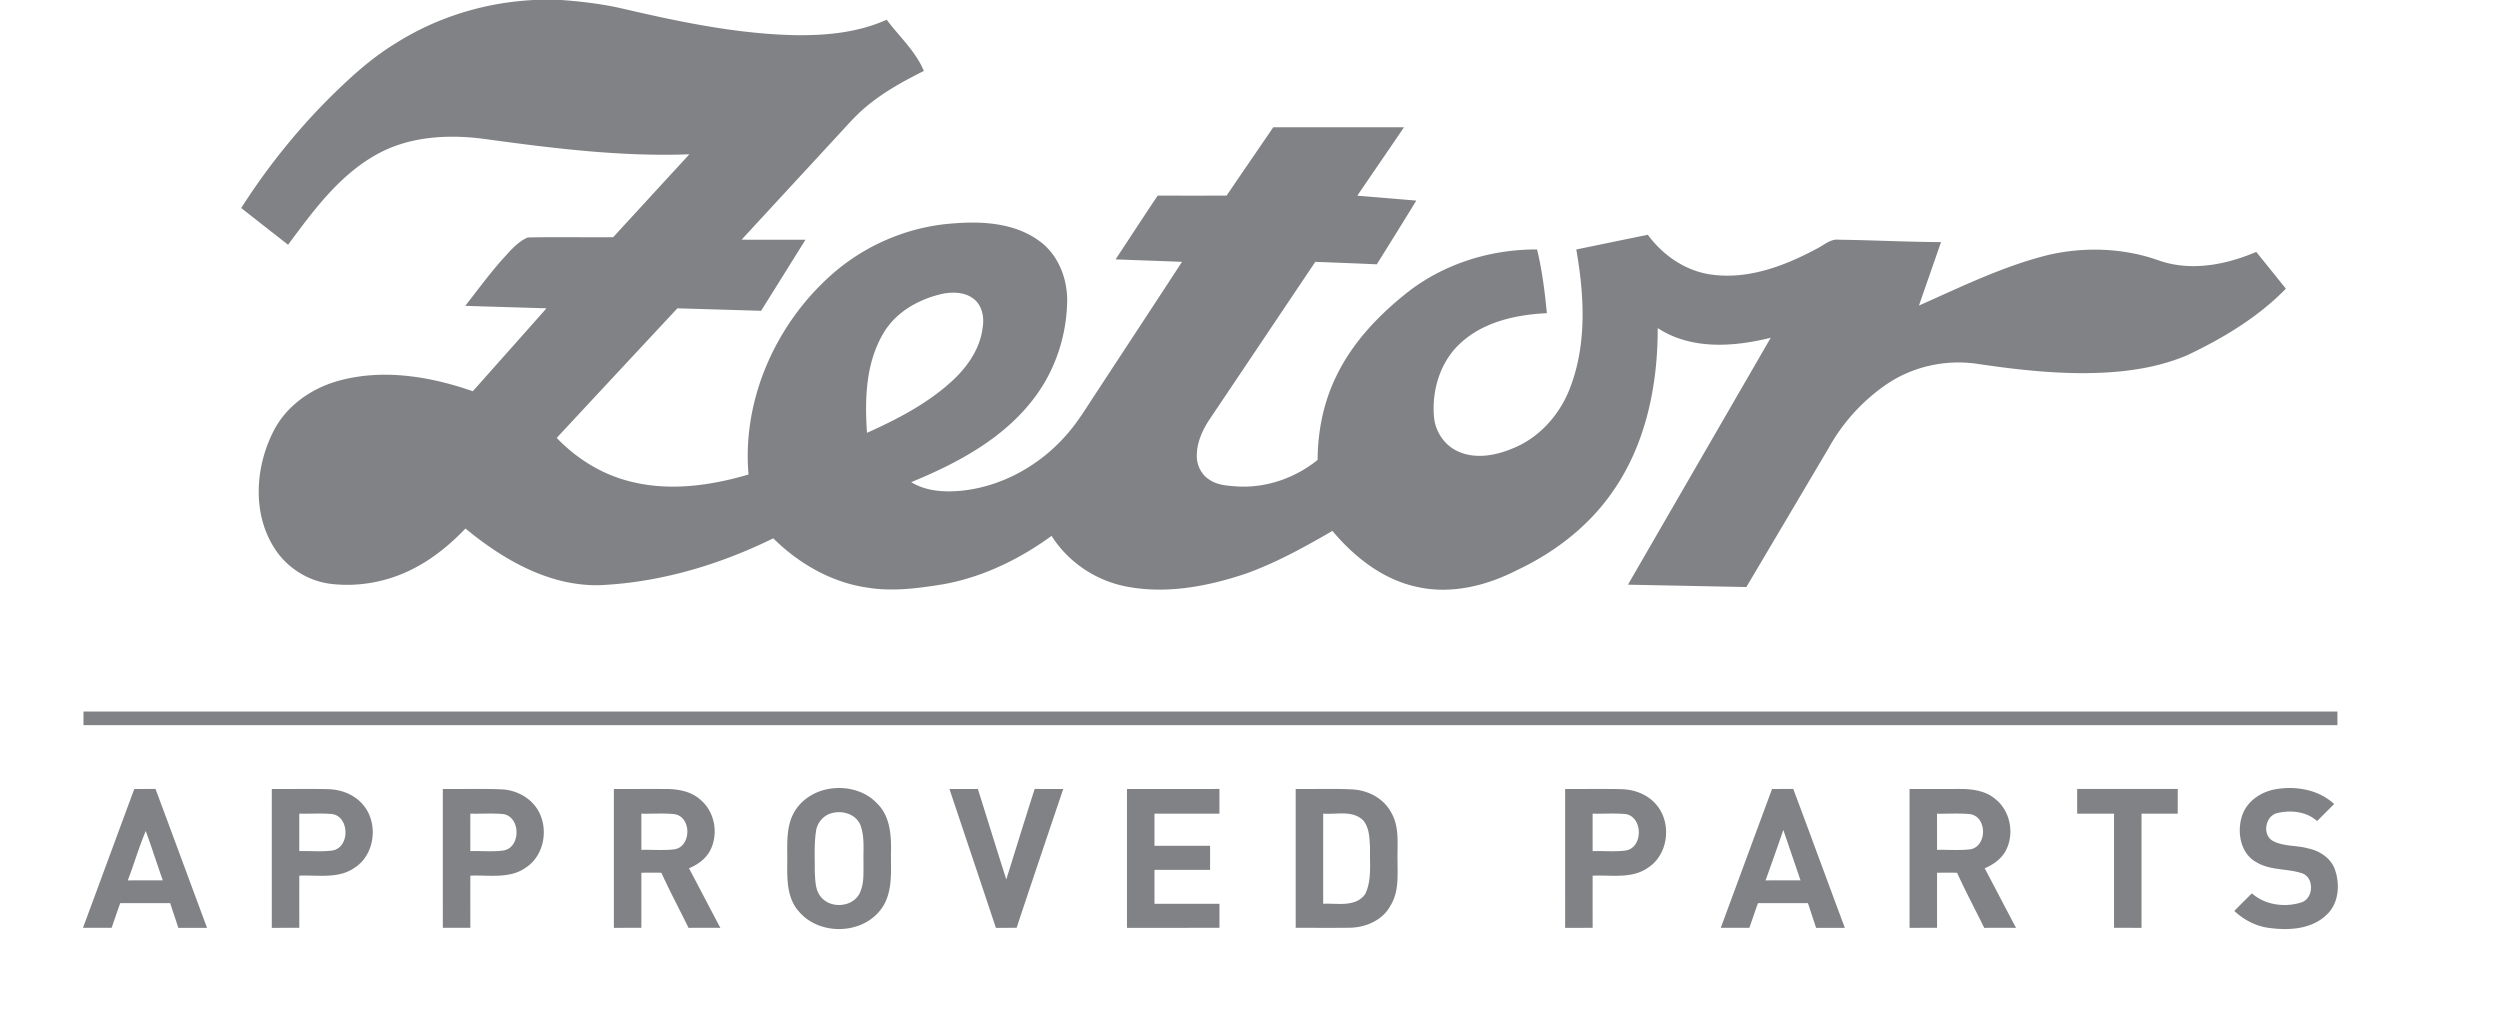 <svg width="1067pt" height="431pt" viewBox="0 0 1067 431" xmlns="http://www.w3.org/2000/svg"><g fill="#818285"><path d="M227.83 0h11.72c8.75.64 17.49 1.68 26.05 3.65 24.11 5.6 48.53 10.76 73.36 11.35 13.38.22 27.14-1.02 39.47-6.59 5.38 7.21 12.34 13.41 15.87 21.86-8.67 4.37-17.28 9.06-24.73 15.36-4.34 3.6-8.03 7.9-11.86 12.02-13.73 14.88-27.48 29.76-41.2 44.65 9.09.03 18.18 0 27.27.02-6.32 10.11-12.61 20.23-18.95 30.33-11.91-.35-23.82-.72-35.73-1.05-17.18 18.42-34.35 36.85-51.5 55.3 8.21 8.55 18.58 15.14 30.08 18.25 17.02 4.72 35.1 2.29 51.79-2.63-2.75-31.56 11.27-63.4 34.55-84.48 14.46-13.19 33.35-21.34 52.88-22.69 12.41-1 25.98-.2 36.43 7.32 8.37 5.89 12.38 16.37 12.13 26.37-.33 14.02-4.81 28.01-13.02 39.41-13 18.15-33.33 29.05-53.54 37.33 6.58 4.04 14.62 4.37 22.1 3.59 16.91-1.92 32.69-10.77 43.89-23.47 4.99-5.51 8.77-11.94 12.87-18.1 12.24-18.68 24.51-37.34 36.72-56.04-9.45-.38-18.91-.69-28.36-1.06 6.01-9.06 11.92-18.2 17.99-27.23 9.81.04 19.61.05 29.41 0 6.61-9.74 13.28-19.43 19.91-29.15 18.6-.02 37.2-.01 55.81-.01-6.63 9.76-13.32 19.46-19.95 29.21 8.4.7 16.79 1.39 25.19 2.09-5.57 9.1-11.21 18.16-16.87 27.2-8.74-.39-17.49-.72-26.24-1.05-15.08 22.45-30.13 44.92-45.22 67.36-3.1 4.7-5.53 10.17-5.34 15.9.08 3.87 2.09 7.66 5.38 9.73 3.48 2.36 7.83 2.57 11.89 2.87 12.35.73 24.71-3.6 34.28-11.34.05-12.37 2.57-24.8 8.06-35.92 6.99-14.46 18.39-26.29 30.93-36.09 15.54-11.9 35.17-17.91 54.67-17.8 2.16 8.93 3.3 18.06 4.18 27.19-13.05.64-26.89 3.62-36.78 12.72-8.73 7.9-12.42 20.24-11.38 31.76.63 6.13 4.46 11.91 10.13 14.47 7.37 3.42 15.97 1.89 23.21-1.13 11.63-4.56 20.48-14.62 24.82-26.19 7.15-18.73 5.94-39.41 2.56-58.81 10.18-2.09 20.35-4.21 30.54-6.27 6.6 9.01 16.59 15.78 27.82 17.07 15.51 1.92 30.73-3.88 44.17-11.08 3.14-1.49 5.95-4.4 9.69-3.88 14.48.17 28.96.95 43.45 1.01-3.13 9.04-6.3 18.06-9.43 27.09 18.13-8.05 36.13-16.92 55.48-21.67 15.56-3.53 32.13-2.9 47.19 2.51 13.57 4.66 28.42 1.74 41.29-3.74 4.24 5.21 8.44 10.45 12.65 15.69-11.91 12.22-26.7 21.07-42 28.35-10.92 4.68-22.78 6.72-34.57 7.41-18.4 1.06-36.79-.97-54.97-3.66-13.52-2.04-27.74 1.05-39.03 8.81a80.122 80.122 0 0 0-24.67 27.26c-11.67 19.73-23.34 39.46-35.03 59.17-16.84-.34-33.69-.67-50.53-1.01 20.3-35.14 40.63-70.26 60.94-105.39-15.87 3.93-33.94 5.24-48.24-4.13.06 24.47-5.09 49.79-19.41 70.07-10.15 14.61-24.69 25.76-40.72 33.28-12.93 6.64-27.98 10.36-42.43 7.15-14.61-3.06-26.86-12.7-36.28-23.93-11.85 6.88-23.93 13.55-36.86 18.21-16.17 5.42-33.71 8.82-50.69 5.6-13.17-2.4-25.15-10.36-32.31-21.69-13.74 10-29.43 17.63-46.23 20.65-10.78 1.74-21.83 3.24-32.71 1.38-15.19-2.25-29.02-10.28-39.84-20.99-23.06 11.33-48.27 18.84-74.02 20-21.6.52-41.19-10.86-57.35-24.18-6.45 6.73-13.74 12.77-22.06 17.04-10.85 5.65-23.4 8.06-35.56 6.56-9.25-1.17-17.85-6.41-23.15-14.07-10.55-15.22-9.14-36.1-.71-51.95 5.75-10.61 16.48-17.8 27.99-20.82 18.74-4.96 38.61-1.64 56.61 4.65 10.49-11.78 20.98-23.57 31.45-35.39-11.55-.37-23.1-.67-34.64-1.07 4.94-6.36 9.76-12.83 15.03-18.95 3.49-3.73 6.85-8.16 11.62-10.23 12.14-.24 24.31 0 36.46-.11 10.83-11.79 21.67-23.59 32.51-35.38-29.52 1.1-58.94-2.65-88.12-6.64-15.48-1.97-32.04-.93-45.84 6.99-15.79 8.95-26.7 23.96-37.3 38.25-6.68-5.21-13.35-10.44-20.02-15.67C113.67 72 126.14 56.31 140.21 42.2c8.75-8.67 17.86-17.14 28.43-23.57C186.31 7.37 206.93 1.04 227.83 0m149.28 142.11c-7.62 12.73-8.08 28.22-7.07 42.62 12.78-5.75 25.48-12.3 35.94-21.78 6.67-6.04 12.31-13.92 13.41-23.07.72-4.18-.04-9-3.35-11.93-3.83-3.37-9.42-3.5-14.17-2.47-9.87 2.31-19.49 7.7-24.76 16.63zM35.63 303.69c320.66-.01 641.32.01 961.98 0 0 1.93 0 3.87.01 5.81-320.67-.01-641.33.01-961.99-.01v-5.8zM57.31 336.74c3.02-.01 6.04-.01 9.06-.02 7.39 19.74 14.64 39.53 22 59.28H76.11c-1.14-3.52-2.33-7.03-3.48-10.54-7.11.02-14.21-.01-21.31.01-1.3 3.48-2.44 7.02-3.68 10.52-4.08.01-8.15.01-12.22 0 7.31-19.74 14.57-39.51 21.89-59.25m-2.77 39.01c4.98-.03 9.96-.01 14.93-.01-2.45-7.01-4.71-14.09-7.26-21.06-2.92 6.87-4.99 14.09-7.67 21.07zM116 336.74c7.97.05 15.95-.11 23.91.07 5.55.11 11.18 2.18 14.86 6.46 6.86 7.72 5.43 21.35-3.38 27.05-6.9 4.91-15.75 3.05-23.65 3.42-.02 7.42-.01 14.83 0 22.25-3.92.01-7.83.01-11.74.01 0-19.76-.01-39.51 0-59.26m11.73 10.53c0 5.33-.01 10.66.01 15.99 4.74-.17 9.55.39 14.26-.29 7.33-1.34 7.24-14.2-.07-15.51-4.71-.46-9.47-.08-14.2-.19zM189 336.74c8.33.09 16.66-.2 24.98.15 6.15.24 12.22 3.36 15.49 8.66 4.84 7.95 2.9 19.61-5.1 24.78-6.91 4.89-15.74 3.04-23.63 3.41-.02 7.42-.01 14.83 0 22.25-3.92.01-7.83.01-11.74.01 0-19.76-.01-39.51 0-59.26m11.73 10.53c0 5.33-.01 10.66.01 15.99 4.73-.16 9.52.38 14.22-.28 7.36-1.31 7.3-14.16 0-15.51-4.72-.47-9.49-.08-14.23-.2zM262 336.74c7.66.01 15.32-.04 22.98.01 5.09.09 10.52 1.23 14.31 4.89 5.91 5.17 7.4 14.49 3.79 21.39-1.91 3.59-5.34 6.02-9.02 7.55 4.51 8.45 8.89 16.97 13.38 25.42-4.53-.01-9.06 0-13.58 0-3.84-7.85-7.97-15.57-11.59-23.52-2.85-.03-5.69-.03-8.53 0-.01 7.84-.01 15.67-.01 23.51-3.91.01-7.82.01-11.73.01 0-19.76-.01-39.51 0-59.26m11.73 10.53v15.46c4.7-.14 9.43.31 14.11-.23 7.33-1.19 7.37-13.82.09-15.01-4.71-.51-9.47-.1-14.2-.22zM351.2 337.29c7.91-2.27 17.23-.58 23.03 5.5 5.43 5.15 6.2 13.12 6.05 20.19-.19 8.4 1.11 17.84-4.23 25.04-8.09 10.98-26.41 11.35-35.13.95-4.86-5.41-5-13.11-4.93-19.97.18-7.15-.79-14.78 2.47-21.43 2.48-5.08 7.38-8.71 12.74-10.28m3.03 10c-3.22 1.14-5.57 4.22-5.97 7.6-.86 5.66-.45 11.4-.52 17.1.26 3.62.09 7.73 2.54 10.7 3.98 5.13 13.15 4.67 16.41-1.05 2.24-4.16 1.77-9.09 1.85-13.65-.16-5.38.61-11.03-1.44-16.14-2.19-4.74-8.23-6.21-12.87-4.56zM405.22 336.74c4.04-.01 8.09 0 12.13-.01 4.06 12.87 8.03 25.76 12.13 38.62 4.04-12.87 7.98-25.78 12.12-38.63 4.06.03 8.12.01 12.19.02-6.67 19.73-13.33 39.46-19.9 59.22-2.96.05-5.9.05-8.85.04-6.57-19.77-13.21-39.51-19.82-59.26zM481 336.74c13.16-.01 26.31 0 39.46-.01v10.54c-9.24 0-18.48-.01-27.73 0V361c7.91.01 15.82-.01 23.73 0v10.27c-7.91 0-15.82-.01-23.73 0v14.46c9.24.01 18.49 0 27.73 0 0 3.42.01 6.84 0 10.27H481c0-19.76-.01-39.51 0-59.26zM553 336.74c8 .1 16.01-.23 24 .17 6.86.29 13.76 3.89 16.92 10.16 3.42 6.06 2.4 13.24 2.54 19.9 0 6.55.64 13.65-2.97 19.48-3.3 6.28-10.53 9.39-17.37 9.51-7.71.1-15.41.01-23.12.04 0-19.76-.01-39.51 0-59.26m11.74 10.52c-.02 12.83-.01 25.65-.01 38.47 6.03-.32 13.83 1.62 17.95-4.15 2.9-6.09 1.85-13.09 2.05-19.62-.22-3.98-.21-8.55-2.88-11.78-4.55-4.53-11.42-2.46-17.11-2.92zM668 336.74c7.98.05 15.97-.11 23.95.07 5.51.12 11.1 2.17 14.77 6.4 6.92 7.73 5.5 21.44-3.36 27.13-6.91 4.88-15.73 3.03-23.62 3.4-.02 7.41-.01 14.83 0 22.25-3.92.02-7.83.01-11.74.01 0-19.76-.01-39.51 0-59.26m11.73 10.53c0 5.33-.01 10.66.01 15.99 4.73-.16 9.51.37 14.21-.28 7.39-1.29 7.3-14.25-.06-15.53-4.7-.44-9.44-.07-14.16-.18zM756.32 336.74c3.01-.01 6.02-.01 9.05-.02 7.39 19.74 14.64 39.53 22 59.28h-12.26c-1.15-3.52-2.33-7.03-3.48-10.54-7.11.02-14.21-.01-21.31.01-1.3 3.48-2.44 7.02-3.69 10.52-4.07.01-8.14.01-12.21 0 7.32-19.74 14.56-39.51 21.9-59.25m-2.78 39.01c4.98-.03 9.95-.01 14.93-.01-2.46-7.17-4.88-14.35-7.35-21.51-2.46 7.2-5 14.37-7.58 21.52zM815 336.74c7.33 0 14.65-.01 21.98-.01 5.2.03 10.81.89 14.84 4.49 6.27 5.09 7.98 14.71 4.27 21.8-1.92 3.59-5.35 6.03-9.03 7.56 4.51 8.45 8.88 16.97 13.38 25.42-4.53-.01-9.06 0-13.58 0-3.84-7.85-7.97-15.57-11.59-23.52-2.85-.03-5.7-.02-8.53 0-.02 7.84-.01 15.67 0 23.51-3.92.01-7.83.01-11.74.01 0-19.76-.01-39.51 0-59.26m11.72 10.54c.01 5.15.01 10.3.01 15.45 4.7-.14 9.44.31 14.13-.23 7.33-1.21 7.34-13.88.02-15.02-4.7-.48-9.44-.11-14.16-.2zM886.54 336.73h42.92v10.54c-5.15-.01-10.3 0-15.45-.01-.02 16.25 0 32.49-.01 48.74-3.92 0-7.83 0-11.73-.01 0-16.24-.01-32.48 0-48.72-5.25-.02-10.49 0-15.73 0-.01-3.52-.01-7.03 0-10.54zM956.97 348c2.07-6.05 7.96-10.03 14.09-11.13 8.71-1.55 18.49.1 25.15 6.28-2.43 2.43-4.85 4.86-7.28 7.28-4.53-4.1-11.16-4.77-16.89-3.44-5.18 1.12-6.68 9.18-2.04 11.88 4.61 2.5 10.09 1.82 15.04 3.21 5.09 1.04 10.05 4.3 11.65 9.46 2.13 6.45 1.37 14.54-4.04 19.2-6.29 5.82-15.53 6.39-23.62 5.37-5.8-.6-11.21-3.36-15.43-7.33 2.49-2.52 4.99-5.01 7.51-7.51 5.61 5.03 14.13 6.14 21.16 3.86 5.38-1.78 5.53-11-.1-12.52-6.23-1.96-13.25-1.1-19.03-4.55-7-3.74-8.53-13.08-6.17-20.06z"/></g></svg>